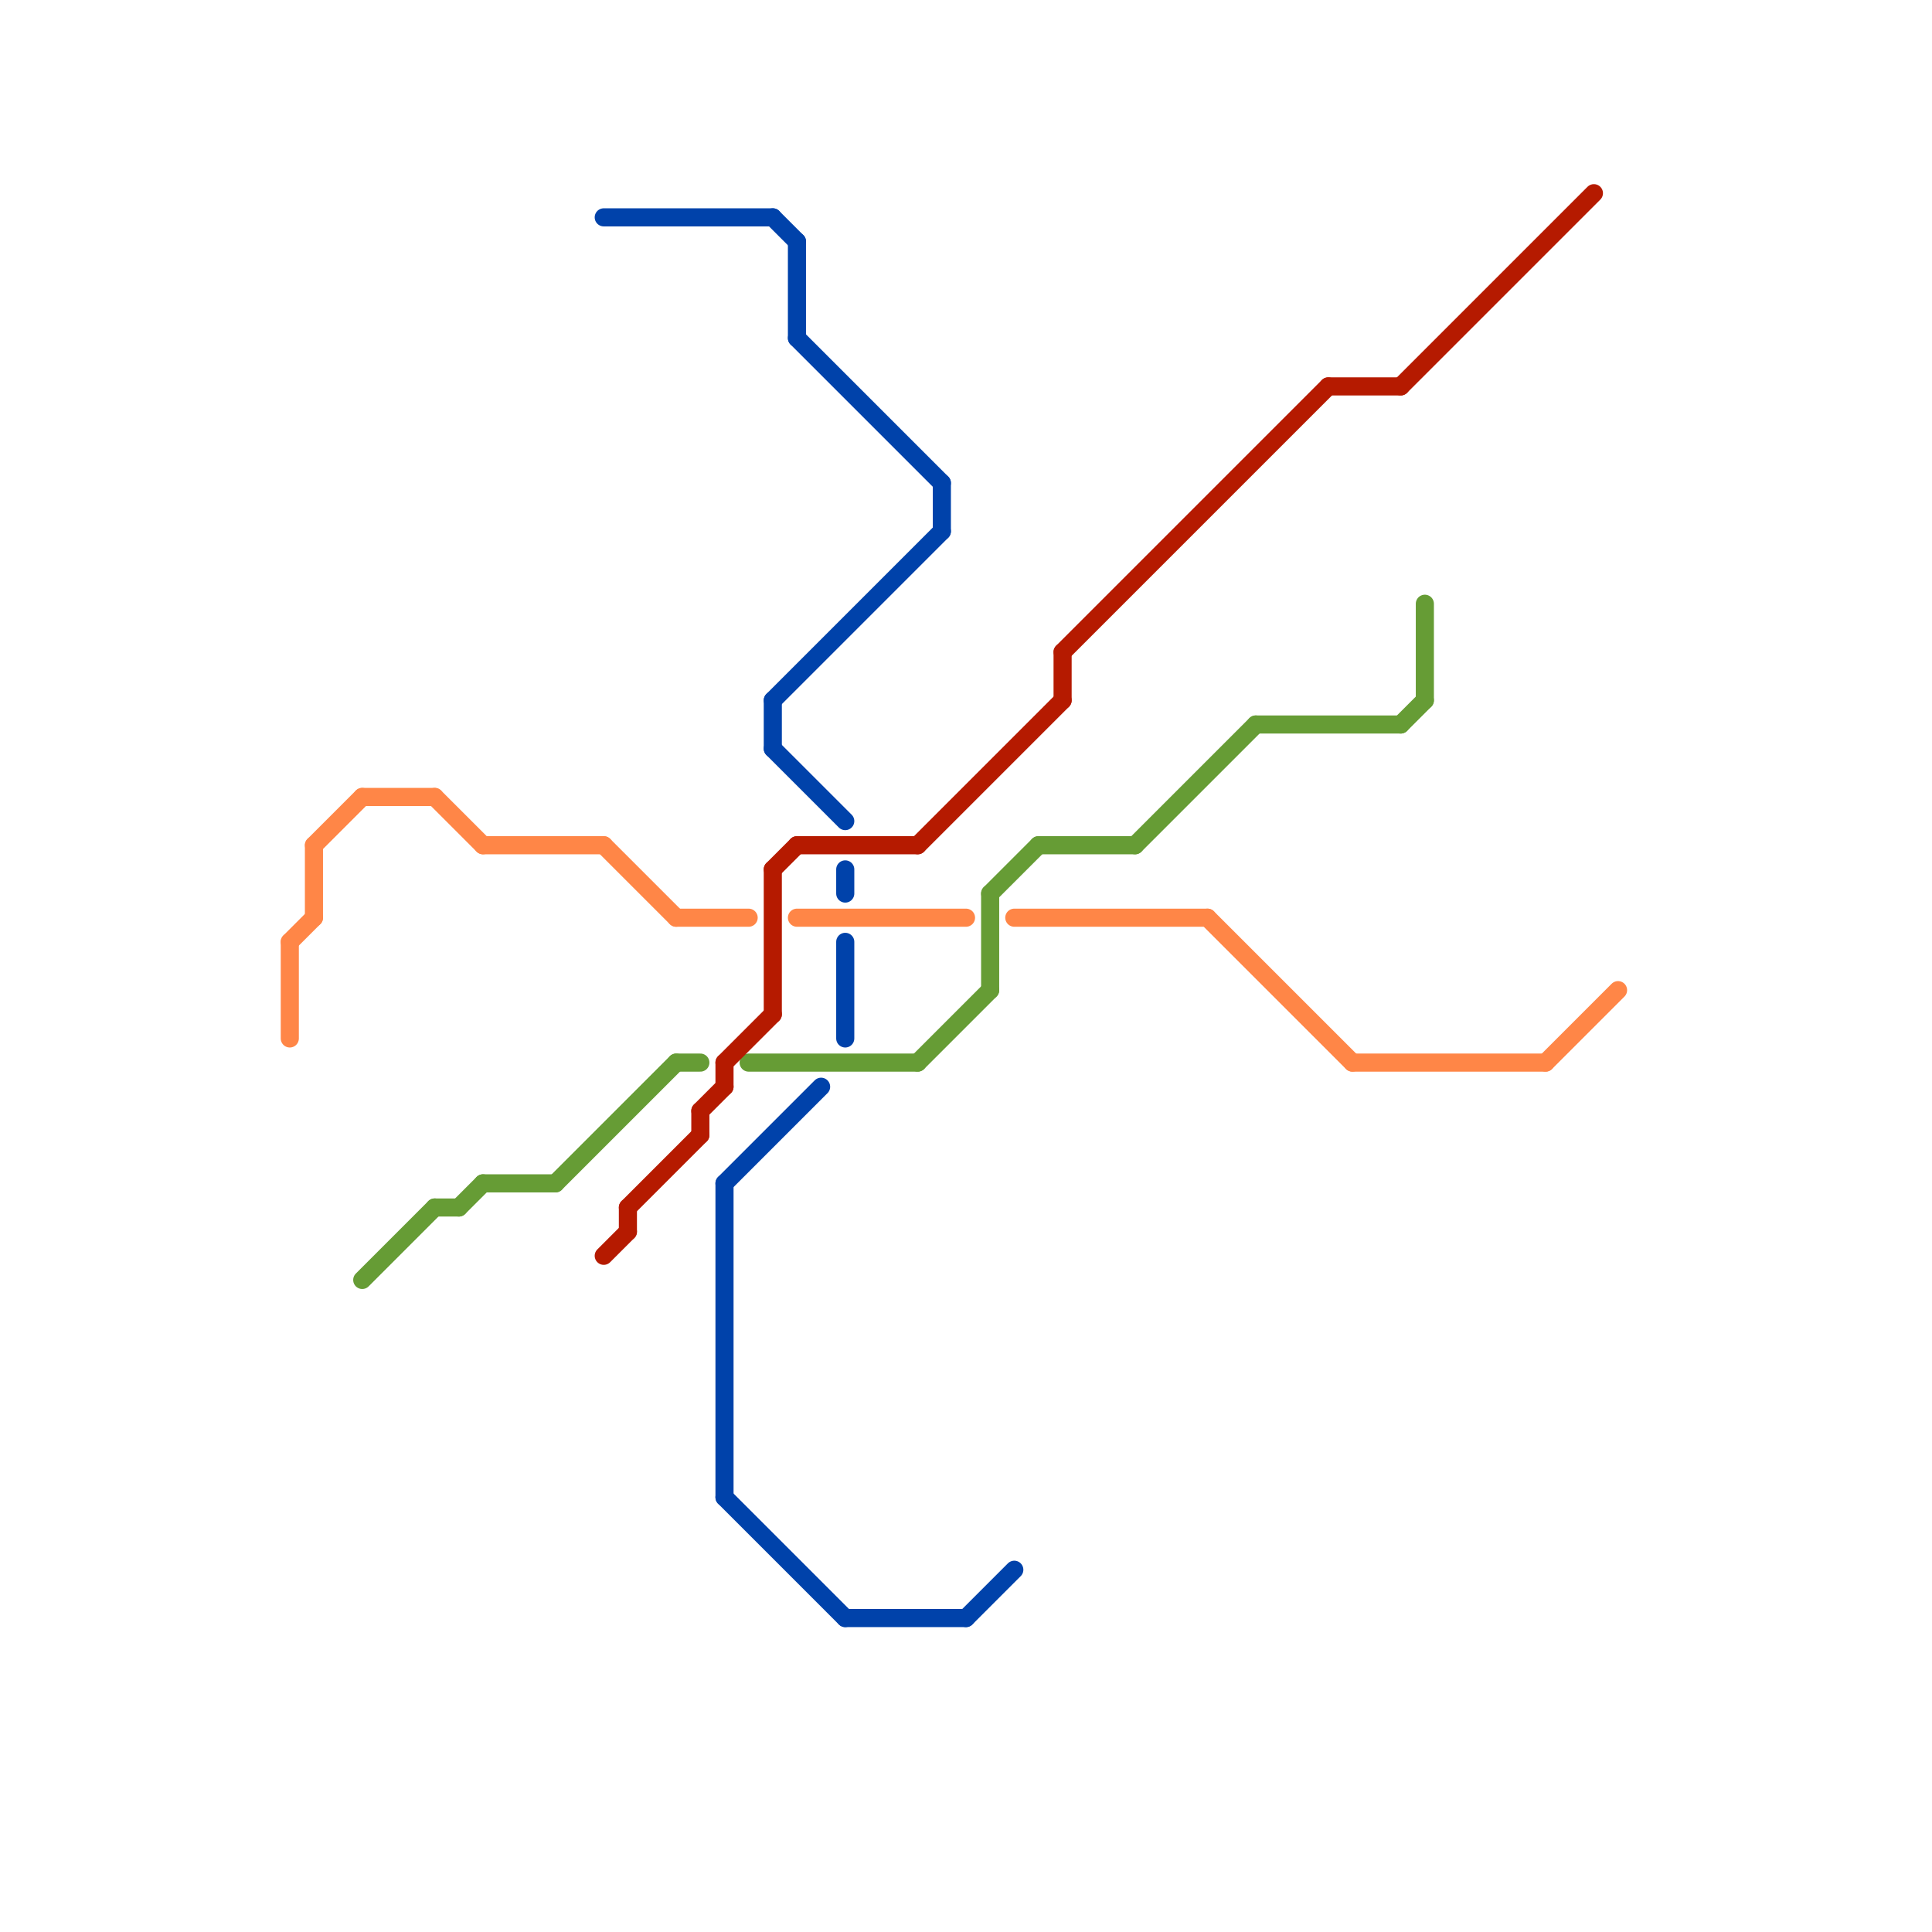 
<svg version="1.1" xmlns="http://www.w3.org/2000/svg" viewBox="0 0 80 80">
<style>line { stroke-width: 0.75; fill: none; stroke-linecap: round; stroke-linejoin: round; } .c0 { stroke: #0042aa } .c1 { stroke: #ff8647 } .c2 { stroke: #669c35 } .c3 { stroke: #b51a00 }</style><line class="c0" x1="35" y1="36" x2="35" y2="37"/><line class="c0" x1="32" y1="31" x2="35" y2="34"/><line class="c0" x1="32" y1="29" x2="32" y2="31"/><line class="c0" x1="35" y1="67" x2="40" y2="67"/><line class="c0" x1="30" y1="49" x2="30" y2="62"/><line class="c0" x1="40" y1="67" x2="42" y2="65"/><line class="c0" x1="30" y1="62" x2="35" y2="67"/><line class="c0" x1="30" y1="49" x2="34" y2="45"/><line class="c0" x1="39" y1="20" x2="39" y2="22"/><line class="c0" x1="33" y1="10" x2="33" y2="14"/><line class="c0" x1="25" y1="9" x2="32" y2="9"/><line class="c0" x1="33" y1="14" x2="39" y2="20"/><line class="c0" x1="35" y1="39" x2="35" y2="43"/><line class="c0" x1="32" y1="9" x2="33" y2="10"/><line class="c0" x1="32" y1="29" x2="39" y2="22"/><line class="c1" x1="12" y1="39" x2="13" y2="38"/><line class="c1" x1="15" y1="33" x2="18" y2="33"/><line class="c1" x1="28" y1="38" x2="31" y2="38"/><line class="c1" x1="33" y1="38" x2="40" y2="38"/><line class="c1" x1="50" y1="38" x2="56" y2="44"/><line class="c1" x1="18" y1="33" x2="20" y2="35"/><line class="c1" x1="12" y1="39" x2="12" y2="43"/><line class="c1" x1="13" y1="35" x2="13" y2="38"/><line class="c1" x1="42" y1="38" x2="50" y2="38"/><line class="c1" x1="64" y1="44" x2="67" y2="41"/><line class="c1" x1="13" y1="35" x2="15" y2="33"/><line class="c1" x1="56" y1="44" x2="64" y2="44"/><line class="c1" x1="20" y1="35" x2="25" y2="35"/><line class="c1" x1="25" y1="35" x2="28" y2="38"/><line class="c2" x1="19" y1="50" x2="20" y2="49"/><line class="c2" x1="58" y1="30" x2="59" y2="29"/><line class="c2" x1="52" y1="30" x2="58" y2="30"/><line class="c2" x1="31" y1="44" x2="38" y2="44"/><line class="c2" x1="43" y1="35" x2="47" y2="35"/><line class="c2" x1="38" y1="44" x2="41" y2="41"/><line class="c2" x1="47" y1="35" x2="52" y2="30"/><line class="c2" x1="59" y1="25" x2="59" y2="29"/><line class="c2" x1="28" y1="44" x2="29" y2="44"/><line class="c2" x1="41" y1="37" x2="41" y2="41"/><line class="c2" x1="41" y1="37" x2="43" y2="35"/><line class="c2" x1="18" y1="50" x2="19" y2="50"/><line class="c2" x1="20" y1="49" x2="23" y2="49"/><line class="c2" x1="23" y1="49" x2="28" y2="44"/><line class="c2" x1="15" y1="53" x2="18" y2="50"/><line class="c3" x1="30" y1="44" x2="32" y2="42"/><line class="c3" x1="26" y1="50" x2="26" y2="51"/><line class="c3" x1="32" y1="36" x2="32" y2="42"/><line class="c3" x1="25" y1="52" x2="26" y2="51"/><line class="c3" x1="58" y1="16" x2="66" y2="8"/><line class="c3" x1="32" y1="36" x2="33" y2="35"/><line class="c3" x1="44" y1="27" x2="44" y2="29"/><line class="c3" x1="30" y1="44" x2="30" y2="45"/><line class="c3" x1="26" y1="50" x2="29" y2="47"/><line class="c3" x1="29" y1="46" x2="30" y2="45"/><line class="c3" x1="44" y1="27" x2="55" y2="16"/><line class="c3" x1="29" y1="46" x2="29" y2="47"/><line class="c3" x1="55" y1="16" x2="58" y2="16"/><line class="c3" x1="38" y1="35" x2="44" y2="29"/><line class="c3" x1="33" y1="35" x2="38" y2="35"/>


</svg>

